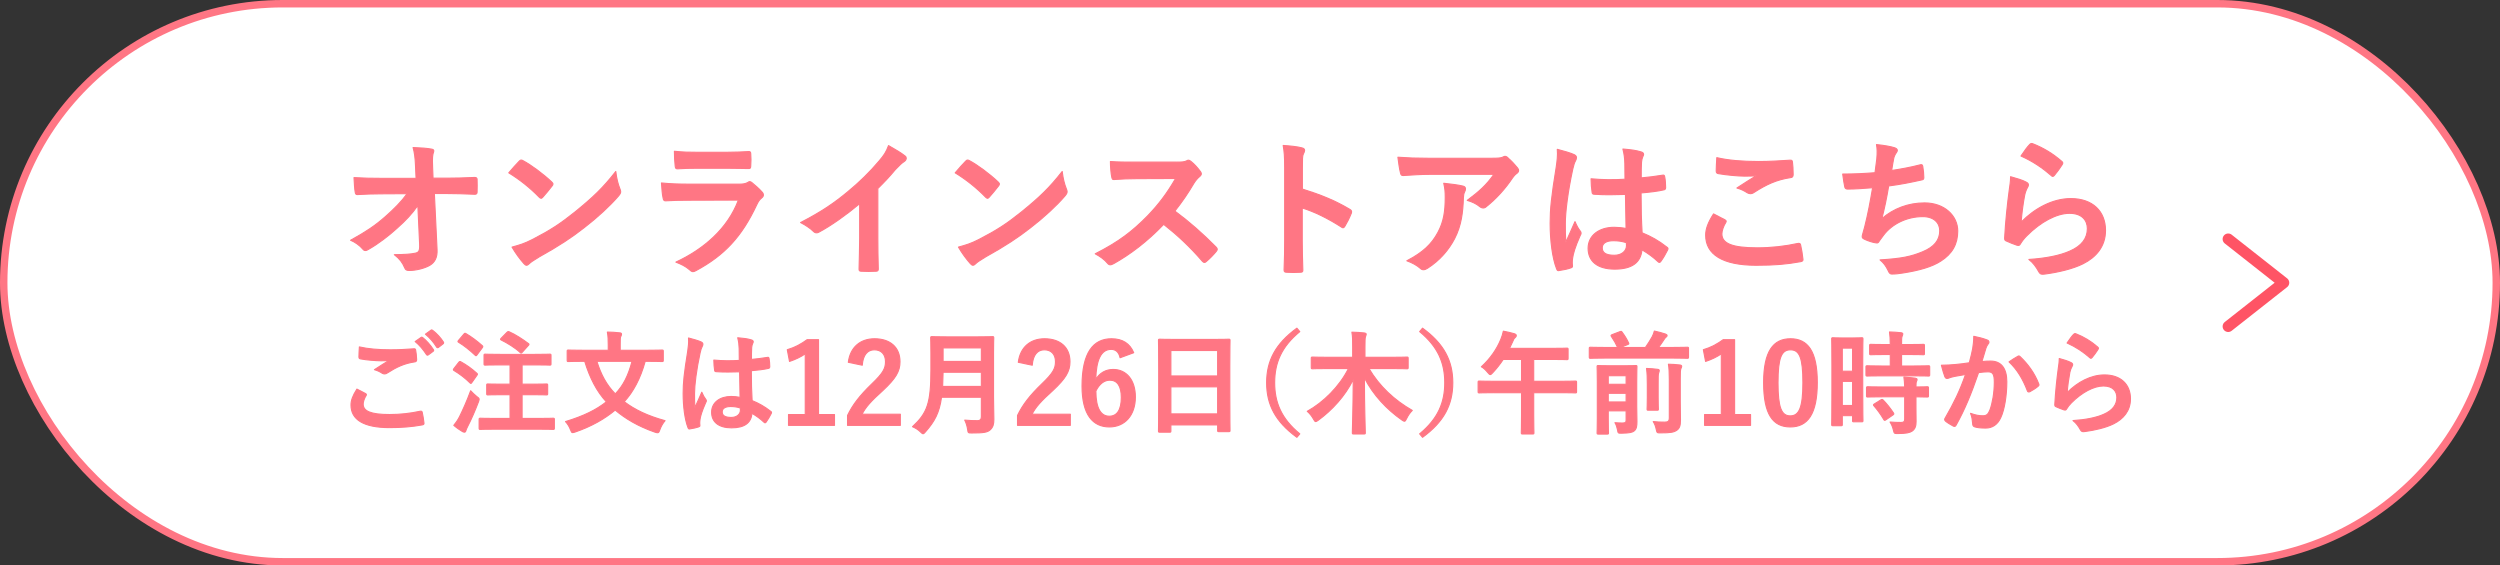 <?xml version="1.0" encoding="UTF-8"?>
<svg id="_レイヤー_2" data-name="レイヤー 2" xmlns="http://www.w3.org/2000/svg" viewBox="0 0 672 152">
  <rect x="0" y="0" width="672" height="152" fill="#333333" stroke="none"/>
  <defs>
    <style>
      .cls-1 {
        fill: #fff;
        stroke-miterlimit: 10;
        stroke-width: 2px;
      }

      .cls-1, .cls-2 {
        stroke: #ff7684;
      }

      .cls-2 {
        fill: #ff7684;
        stroke-width: .3px;
      }

      .cls-2, .cls-3 {
        stroke-linecap: round;
        stroke-linejoin: round;
      }

      .cls-3 {
        fill: none;
        stroke: #ff5465;
        stroke-width: 3px;
      }
    </style>
  </defs>
  <g id="_文字" data-name="文字">
    <g>
      <rect class="cls-1" x="1" y="1" width="670" height="150" rx="75" ry="75"/>
      <g>
        <path class="cls-2" d="M112.32,55.22c-1.56,2.24-3.2,4-5.64,6.16-2.04,1.88-5.12,4.24-7.56,5.6-.36.24-.64.36-.92.36-.24,0-.48-.12-.68-.4-.8-.96-2.16-1.92-3.28-2.36,4.08-2.24,6.6-3.92,9.32-6.32,2.36-2.08,4.28-4,5.88-6.2l-7,.04c-2.08,0-4.32.08-6.4.2-.36.04-.52-.24-.56-.68-.16-.76-.24-2.4-.32-3.88,2.4.16,4.76.2,7.16.2h9.52l-.16-3.56c-.08-2-.28-3.44-.64-4.72,2.16.08,3.8.2,5.04.44.4.08.52.24.52.48,0,.16-.08.36-.16.6-.12.48-.28,1.12-.16,3.68l.12,3.04h3.48c2.8,0,4.8-.08,7.76-.2.4,0,.6.2.6.48.04,1.12.04,2.36,0,3.48,0,.32-.16.56-.56.56-2.92-.12-5.2-.2-7.68-.2h-3.24l.72,15.04c.12,2.12-.6,3.44-1.92,4.24-1.36.8-3.68,1.4-5.52,1.4-.76,0-1.04-.16-1.24-.68-.64-1.48-1.32-2.4-2.8-3.56,3-.04,4.28-.12,5.64-.4.92-.2,1.24-.6,1.16-2.36l-.48-10.48Z"/>
        <path class="cls-2" d="M139.56,43.34c.16-.2.36-.32.56-.32.16,0,.32.08.52.2,2.04,1.08,5.36,3.52,7.64,5.68.24.24.36.4.36.56s-.08.32-.24.52c-.6.8-1.92,2.4-2.48,3-.2.2-.32.32-.48.32s-.32-.12-.52-.32c-2.4-2.48-5.28-4.76-8.16-6.52.88-1.08,2.04-2.32,2.8-3.12ZM143.04,64.42c4.88-2.52,7.48-4.2,11.52-7.44,4.88-3.96,7.56-6.52,10.96-10.88.24,2,.6,3.36,1.12,4.68.12.28.2.52.2.76,0,.36-.2.68-.64,1.2-2.12,2.48-5.56,5.68-9.2,8.48-3.32,2.6-6.68,4.84-12.08,7.84-1.8,1.08-2.32,1.48-2.68,1.84-.24.24-.48.4-.72.4-.2,0-.44-.16-.68-.44-1-1.12-2.24-2.76-3.2-4.44,2.04-.56,3.28-.92,5.4-2Z"/>
        <path class="cls-2" d="M184.84,53.82c-2,0-4,.04-6,.16-.36,0-.52-.24-.6-.76-.24-1-.32-2.48-.44-4.04,2.28.24,4.72.32,7.36.32h13.72c.68,0,1.48-.08,2.12-.44.2-.16.36-.24.52-.24.2,0,.4.12.6.28.96.76,2.04,1.76,2.68,2.48.28.28.4.56.4.84,0,.24-.12.52-.44.76-.64.52-.92.96-1.36,1.88-4,8.52-8.6,13.52-16.32,17.68-.32.16-.56.28-.8.28-.28,0-.56-.16-.88-.48-1.08-.96-2.36-1.56-3.72-2.08,7.4-3.44,13.92-8.96,16.8-16.68l-13.64.04ZM187.52,45.22c-1.8,0-3.8.04-5.48.16-.4,0-.52-.24-.56-.88-.12-.84-.2-2.6-.2-3.84,2.44.24,3.64.28,6.56.28h7.2c2.6,0,4.72-.12,6.28-.2.36,0,.48.2.48.64.08,1,.08,2.12,0,3.12,0,.68-.12.84-.72.8-1.32,0-3.2-.08-5.64-.08h-7.92Z"/>
        <path class="cls-2" d="M235.96,63.9c0,2.76.04,5.12.12,8.32.04.52-.16.68-.6.68-1.28.08-2.72.08-4,0-.44,0-.6-.16-.56-.64.04-2.88.16-5.48.16-8.2v-9.32c-3.52,2.96-7.8,6-11,7.68-.2.12-.4.16-.6.16-.32,0-.56-.12-.84-.4-.92-.92-2.24-1.72-3.44-2.36,5.52-2.84,8.92-5.16,12.6-8.2,3.16-2.6,6.04-5.4,8.52-8.36,1.36-1.6,1.88-2.4,2.52-4.12,1.8,1,3.56,2.08,4.44,2.8.24.16.32.4.32.6,0,.32-.24.68-.56.88-.68.44-1.32,1.04-2.4,2.2-1.56,1.88-3.04,3.44-4.68,5.04v13.24Z"/>
        <path class="cls-2" d="M259.56,43.34c.16-.2.36-.32.56-.32.16,0,.32.08.52.2,2.04,1.08,5.36,3.52,7.64,5.68.24.24.36.4.36.56s-.08.32-.24.52c-.6.8-1.92,2.4-2.48,3-.2.2-.32.32-.48.32s-.32-.12-.52-.32c-2.4-2.48-5.28-4.76-8.16-6.52.88-1.08,2.04-2.32,2.8-3.12ZM263.04,64.42c4.88-2.52,7.48-4.2,11.52-7.44,4.88-3.96,7.56-6.52,10.96-10.88.24,2,.6,3.36,1.12,4.68.12.28.2.52.2.76,0,.36-.2.68-.64,1.2-2.12,2.48-5.56,5.68-9.2,8.48-3.32,2.6-6.68,4.84-12.08,7.84-1.8,1.08-2.32,1.48-2.68,1.84-.24.24-.48.4-.72.4-.2,0-.44-.16-.68-.44-1-1.12-2.24-2.76-3.2-4.44,2.04-.56,3.28-.92,5.4-2Z"/>
        <path class="cls-2" d="M316.24,43.58c1.44,0,2.16-.04,2.76-.36.16-.12.28-.16.44-.16.24,0,.44.16.68.32.92.72,1.84,1.76,2.6,2.8.12.2.2.36.2.52,0,.24-.16.52-.52.8-.52.44-1.04,1.04-1.48,1.76-1.64,2.8-3.2,5.04-5.12,7.48,3.84,2.84,7.4,5.96,11.08,9.68.2.2.32.4.32.56s-.08.36-.28.6c-.76.92-1.68,1.88-2.68,2.72-.16.16-.32.24-.48.24-.2,0-.36-.12-.56-.32-3.36-3.92-6.8-7.08-10.4-9.92-4.52,4.72-9.08,8.12-13.44,10.56-.36.16-.64.32-.92.32-.24,0-.48-.12-.68-.36-.88-1.08-2.04-1.88-3.36-2.6,6.24-3.16,9.96-6,14.08-10.2,2.88-3,5.08-5.84,7.52-10.04l-10.32.04c-2.08,0-4.16.08-6.32.24-.32.04-.44-.24-.52-.68-.2-.84-.36-2.76-.36-4.16,2.16.16,4.16.16,6.76.16h11Z"/>
        <path class="cls-2" d="M350.08,50.82c4.88,1.52,8.76,3.08,12.72,5.44.44.24.64.52.44,1.04-.52,1.32-1.16,2.56-1.72,3.48-.16.28-.32.44-.52.44-.12,0-.28-.04-.44-.2-3.68-2.36-7.28-4.12-10.52-5.12v8.84c0,2.6.08,4.96.16,7.84.04.48-.16.6-.72.6-1.16.08-2.4.08-3.56,0-.56,0-.76-.12-.76-.6.12-2.96.16-5.32.16-7.88v-19.68c0-3-.12-4.32-.4-5.92,1.84.12,3.84.32,5,.64.56.12.76.36.76.68,0,.24-.12.56-.32.92-.28.52-.28,1.52-.28,3.76v5.72Z"/>
        <path class="cls-2" d="M384.28,46.86c-2.28,0-4.72.16-7.08.32-.48.04-.64-.24-.72-.6-.32-1.12-.56-3.12-.72-4.32,2.72.2,4.92.28,8.12.28h17.16c1.68,0,2.36-.08,2.76-.24.2-.08.56-.28.76-.28.32,0,.64.24.92.56.88.76,1.64,1.6,2.4,2.52.2.24.32.48.32.72,0,.32-.2.6-.56.84-.44.32-.76.72-1.08,1.16-1.88,2.84-4.36,5.6-7.04,7.72-.24.24-.52.36-.84.36s-.68-.16-.96-.4c-1-.8-2-1.24-3.32-1.64,3.2-2.4,5.16-4.12,7.16-7h-17.28ZM386.52,62.46c1.52-2.84,1.96-5.56,1.96-9.44,0-1.48-.08-2.4-.4-3.76,1.96.2,4.04.48,5.16.76.52.12.68.4.68.76,0,.24-.08.48-.2.72-.28.56-.32.96-.36,1.64-.12,3.88-.52,7.44-2.36,11-1.56,3-3.96,5.84-7.28,7.96-.36.24-.72.4-1.12.4-.28,0-.56-.12-.8-.36-.96-.84-2.12-1.48-3.64-2.04,4.36-2.28,6.64-4.44,8.36-7.64Z"/>
        <path class="cls-2" d="M423.16,41.58c.44.24.6.48.6.8,0,.28-.12.56-.28.88-.28.48-.44,1.04-.72,2.2-1.32,6.04-2,11.64-2,14.56,0,1.6,0,3.44.12,5.12.8-1.84,1.64-3.56,2.48-5.56.56,1.28.88,1.84,1.4,2.52.16.2.24.36.24.56s-.08.4-.24.64c-1.4,3.16-1.88,4.92-2.04,6.08-.16,1.12-.08,1.72-.04,2.12.04.28-.12.4-.48.52-.76.28-1.92.52-3,.68-.44.12-.6.08-.8-.48-1.12-2.84-1.72-7.6-1.72-12.2,0-3.84.32-7.04,1.64-15.16.2-1.4.44-3.12.28-4.72,1.6.4,3.76,1.04,4.56,1.44ZM436.92,52.26c-2.72.08-5.52.16-8.24-.04-.52,0-.68-.12-.72-.52-.16-.96-.28-2.4-.28-3.64,3,.28,6.12.32,9.12.12,0-1.44-.04-2.72-.04-4.2-.04-1.44-.16-2.48-.52-3.92,2.32.2,3.52.36,4.84.76.44.12.72.32.72.68,0,.2-.08.32-.24.68-.16.36-.28.88-.32,1.4-.08,1.36-.08,2.4-.08,4.24,1.88-.16,3.96-.44,5.68-.72.48-.12.56.04.64.48.16.72.24,2,.24,2.84,0,.36-.16.56-.44.6-1.44.36-4.08.68-6.16.84,0,4.48.08,7.28.28,10.72,2.36.96,4.4,2.08,6.64,3.84.36.24.4.36.2.8-.52,1.04-1.16,2.16-1.84,3.08-.12.16-.24.24-.36.24s-.24-.08-.36-.2c-1.24-1.16-2.56-2.16-4.32-3.2-.32,3.36-2.6,5.2-7.32,5.2s-7.16-2.16-7.16-5.6,2.96-5.64,7-5.64c1.04,0,2.24.12,3.2.32-.08-3.08-.12-6-.16-9.16ZM433.68,64.7c-1.88,0-3,.68-3,1.92s.88,2,3.24,2c2,0,3.28-1.16,3.28-2.6,0-.28,0-.48-.04-.8-1.28-.4-2.36-.52-3.48-.52Z"/>
        <path class="cls-2" d="M463.68,59.1c.36.2.4.4.2.72-.6.92-1.04,2.24-1.04,3.04,0,2.52,2.6,3.76,9.48,3.76,3.88,0,7.56-.44,10.84-1.16.56-.12.76,0,.84.36.2.76.56,2.92.64,3.92.04.36-.2.52-.68.6-3.72.68-6.84.96-11.92.96-8.96,0-13.56-2.88-13.56-8.08,0-1.64.6-3.36,2.12-5.72,1.04.52,2.04,1.04,3.08,1.6ZM472.72,43.42c2.92,0,5.92-.2,8.48-.36.4-.04.56.12.6.44.12.92.2,2.04.2,3.4,0,.56-.2.8-.68.84-3.8.56-6.56,1.88-9.8,3.96-.32.24-.68.36-1,.36-.28,0-.56-.08-.84-.24-.8-.52-1.64-.96-2.8-1.28,2.08-1.36,3.84-2.48,5.24-3.32-.88.12-2.12.12-3.28.12-1.52,0-4.76-.28-7-.68-.36-.08-.52-.24-.52-.72,0-.96.08-2.12.16-3.56,3.04.72,6.88,1.04,11.24,1.04Z"/>
        <path class="cls-2" d="M504.48,42.74c.16-1.76.12-2.8-.08-3.88,2.28.24,3.76.52,4.8.84.52.16.8.4.8.72,0,.2-.16.48-.28.64-.28.36-.6,1.04-.68,1.48-.2,1.08-.36,1.88-.56,3.28,2-.28,5.28-.88,7.52-1.48.56-.16.76-.12.84.4.16.92.28,2,.28,2.96,0,.44-.12.56-.48.64-3.44.76-5.6,1.2-8.96,1.64-.56,3.32-1.12,6-1.84,8.8,3.12-2.72,7.12-4.24,11.48-4.24,5.32,0,8.92,3.44,8.92,7.56,0,3.52-1.48,6.12-4.56,8.08-2.4,1.56-5.84,2.52-10.2,3.2-1,.16-1.96.28-2.96.28-.4,0-.68-.2-1-.96-.64-1.32-1.24-2.08-2.16-2.84,5.84-.36,8.28-.88,11.48-2.2,3.08-1.28,4.56-3.12,4.56-5.64,0-2.08-1.52-3.8-4.56-3.8-4.32,0-8.28,2-10.52,4.96-.36.52-.76,1-1.12,1.52-.28.48-.4.64-.76.6-.88-.08-2.2-.52-3-.88-.64-.28-.88-.44-.88-.8,0-.16.04-.44.16-.8.2-.68.36-1.28.52-1.88.88-3.52,1.44-6.48,2.12-10.48-2.16.16-4.68.36-6.72.36-.44,0-.68-.2-.76-.56-.12-.48-.4-2.16-.56-3.48,3.12,0,5.6-.12,8.68-.36.2-1.4.36-2.72.48-3.68Z"/>
        <path class="cls-2" d="M544.6,48.94c.44.2.64.44.64.76,0,.2-.08.4-.2.6-.36.64-.64,1.36-.8,2.12-.4,2.04-.8,5-.96,7.28,3.68-3.72,8.48-6.32,13.36-6.32,5.84,0,9.32,3.4,9.32,8.56,0,4.36-2.6,7.24-6.04,8.96-2.68,1.36-6.8,2.32-10.24,2.76-.88.12-1.24.08-1.6-.52-.76-1.36-1.48-2.44-2.72-3.4,4.48-.28,8.32-1.04,11-2.24,3.24-1.4,4.72-3.48,4.72-6.04,0-2.16-1.36-4.12-4.8-4.12s-7.76,2.28-11.52,6.08c-.72.72-1.24,1.4-1.72,2.2-.24.4-.4.4-.92.28-.92-.32-1.88-.68-2.72-1.08-.4-.16-.56-.24-.56-.8.24-4.64.76-9.36,1.24-12.92.16-1.2.36-2.24.36-3.6,1.56.44,3.24.92,4.16,1.44ZM545.6,38.82c.2-.2.44-.32.76-.2,2.96,1.16,5.44,2.68,7.84,4.76.2.16.28.28.28.44,0,.12-.08.28-.2.48-.52.84-1.36,2-2.04,2.8-.16.2-.32.32-.44.32-.16,0-.28-.08-.48-.28-2.24-1.96-4.92-3.8-8.08-5.2.96-1.44,1.72-2.48,2.36-3.12Z"/>
      </g>
      <g>
        <path class="cls-2" d="M98.25,105.79c.27.15.3.3.15.54-.45.69-.78,1.68-.78,2.28,0,1.89,1.95,2.82,7.11,2.82,2.91,0,5.67-.33,8.13-.87.42-.09.57,0,.63.27.15.57.42,2.19.48,2.94.03.27-.15.39-.51.45-2.79.51-5.55.72-8.79.72-6.93,0-10.32-2.16-10.32-6.06,0-1.23.45-2.52,1.59-4.29.78.39,1.53.78,2.31,1.2ZM105.03,94.03c2.19,0,4.32-.12,6.24-.27.3-.03.42.09.45.33.12.69.24,1.53.27,2.55,0,.42-.15.6-.51.63-2.85.42-4.92,1.41-7.35,2.97-.24.18-.51.27-.75.27-.21,0-.42-.06-.63-.18-.6-.39-1.23-.72-2.1-.96,1.56-1.02,2.88-1.86,3.93-2.49-.66.09-1.59.09-2.19.09-1.23,0-3.81-.18-5.52-.51-.27-.06-.39-.18-.39-.54,0-.72.06-1.59.12-2.67,2.28.54,5.16.78,8.43.78ZM113.19,90.7c.15-.12.27-.09.45.06.93.72,2.01,1.92,2.85,3.21.12.18.12.33-.09.48l-1.26.93c-.21.15-.36.12-.51-.09-.9-1.38-1.86-2.52-3.03-3.48l1.59-1.11ZM115.86,88.75c.18-.12.27-.09.45.06,1.11.84,2.19,2.04,2.85,3.09.12.18.15.36-.09.54l-1.2.93c-.24.18-.39.09-.51-.09-.81-1.29-1.77-2.43-3-3.45l1.5-1.08Z"/>
        <path class="cls-2" d="M123.3,97.42c.24-.3.33-.3.6-.15,1.47.81,2.91,1.83,4.26,3.06.12.12.18.18.18.24,0,.09-.06.18-.18.36l-1.35,1.92c-.09.15-.15.21-.24.21-.06,0-.15-.06-.27-.18-1.29-1.26-2.73-2.37-4.23-3.27-.15-.09-.21-.15-.21-.21,0-.09.06-.21.18-.36l1.26-1.62ZM123.54,111.97c.84-1.71,1.89-3.99,2.97-6.93.42.45,1.05,1.08,1.62,1.53.48.36.66.48.66.75,0,.15-.06.36-.18.69-.9,2.37-1.89,4.65-2.91,6.63-.24.48-.42.87-.48,1.14-.06.24-.18.39-.39.39-.15,0-.33-.06-.54-.18-.69-.42-1.47-.93-2.31-1.65.63-.78,1.05-1.38,1.56-2.37ZM124.68,89.83c.24-.3.33-.3.57-.15,1.5.87,3,2.01,4.35,3.21.12.09.18.18.18.27s-.06.18-.18.36l-1.38,1.86c-.24.33-.27.3-.51.09-1.32-1.26-2.97-2.58-4.41-3.45-.15-.09-.21-.15-.21-.21,0-.09.06-.18.21-.36l1.38-1.62ZM133.29,115.36c-2.94,0-3.99.06-4.17.06-.3,0-.33-.03-.33-.33v-2.31c0-.33.03-.36.33-.36.18,0,1.23.06,4.17.06h3.81v-6.39h-2.01c-2.82,0-3.78.06-3.96.06-.27,0-.3-.03-.3-.33v-2.28c0-.3.03-.33.3-.33.18,0,1.14.06,3.96.06h2.01v-5.19h-2.61c-2.88,0-3.87.06-4.05.06-.3,0-.33-.03-.33-.33v-2.28c0-.3.03-.33.33-.33.18,0,1.17.06,4.05.06h9.21c2.88,0,3.9-.06,4.08-.06.3,0,.33.03.33.33v2.28c0,.3-.03.33-.33.33-.18,0-1.2-.06-4.08-.06h-3.36v5.19h2.55c2.85,0,3.78-.06,3.96-.06.33,0,.36.03.36.33v2.28c0,.3-.03.33-.36.33-.18,0-1.11-.06-3.96-.06h-2.55v6.39h4.2c2.94,0,3.96-.06,4.14-.06.3,0,.33.03.33.36v2.31c0,.3-.03.33-.33.33-.18,0-1.2-.06-4.14-.06h-11.25ZM136.26,89.35c.3-.27.36-.27.63-.15,1.56.66,3.63,2.01,5.1,3.12.15.09.21.15.21.24s-.06.18-.24.36l-1.56,1.74c-.24.27-.33.33-.57.09-1.38-1.29-3.51-2.58-5.1-3.36-.24-.12-.27-.21.03-.51l1.5-1.53Z"/>
        <path class="cls-2" d="M173.43,97.12c-1.29,4.68-3.21,8.22-5.64,10.86,2.79,2.13,6.27,3.81,10.98,5.1-.57.63-1.11,1.59-1.41,2.46-.21.57-.3.78-.6.78-.18,0-.39-.06-.69-.15-4.5-1.56-7.92-3.6-10.71-5.94-2.88,2.4-6.39,4.38-10.71,5.88-.33.09-.54.18-.72.18-.27,0-.36-.21-.57-.75-.3-.84-.84-1.68-1.35-2.22,4.92-1.5,8.25-3.15,10.98-5.31-2.61-2.82-4.44-6.42-5.82-10.89h-.57c-2.7,0-3.63.06-3.81.06-.3,0-.33-.03-.33-.33v-2.43c0-.3.03-.33.33-.33.18,0,1.11.06,3.81.06h6.9v-1.44c0-1.29-.03-2.37-.24-3.45,1.11.03,2.25.06,3.33.21.3,0,.48.15.48.33,0,.24-.09.39-.18.6-.18.3-.18.63-.18,2.25v1.5h7.41c2.7,0,3.63-.06,3.81-.06.33,0,.36.03.36.33v2.43c0,.3-.03.33-.36.33-.18,0-1.11-.06-3.81-.06h-.69ZM160.44,97.12c1.11,3.6,2.61,6.36,4.95,8.76,2.16-2.25,3.48-4.89,4.5-8.76h-9.45Z"/>
        <path class="cls-2" d="M188.49,91.93c.33.18.45.36.45.6,0,.21-.09.42-.21.66-.21.36-.33.78-.54,1.65-.99,4.53-1.5,8.73-1.5,10.92,0,1.2,0,2.58.09,3.84.6-1.38,1.23-2.67,1.86-4.17.42.96.66,1.38,1.05,1.89.12.15.18.27.18.42s-.06.3-.18.48c-1.05,2.37-1.41,3.69-1.53,4.56-.12.84-.06,1.29-.03,1.59.03.21-.09.3-.36.39-.57.21-1.44.39-2.25.51-.33.09-.45.06-.6-.36-.84-2.13-1.29-5.7-1.29-9.15,0-2.88.24-5.28,1.23-11.37.15-1.05.33-2.34.21-3.54,1.2.3,2.82.78,3.42,1.08ZM198.81,99.94c-2.04.06-4.14.12-6.18-.03-.39,0-.51-.09-.54-.39-.12-.72-.21-1.8-.21-2.73,2.25.21,4.59.24,6.84.09,0-1.08-.03-2.04-.03-3.15-.03-1.08-.12-1.86-.39-2.94,1.74.15,2.64.27,3.63.57.33.09.54.24.54.51,0,.15-.06.24-.18.51-.12.27-.21.66-.24,1.05-.06,1.02-.06,1.8-.06,3.18,1.41-.12,2.97-.33,4.26-.54.36-.09.42.03.48.36.12.54.18,1.5.18,2.13,0,.27-.12.42-.33.45-1.08.27-3.06.51-4.62.63,0,3.36.06,5.46.21,8.04,1.77.72,3.3,1.56,4.98,2.88.27.18.3.27.15.6-.39.78-.87,1.62-1.38,2.31-.09.12-.18.18-.27.18s-.18-.06-.27-.15c-.93-.87-1.92-1.62-3.24-2.4-.24,2.52-1.95,3.9-5.49,3.9s-5.37-1.62-5.37-4.2,2.22-4.23,5.25-4.23c.78,0,1.68.09,2.4.24-.06-2.31-.09-4.5-.12-6.87ZM196.38,109.27c-1.41,0-2.25.51-2.25,1.44s.66,1.5,2.43,1.5c1.5,0,2.46-.87,2.46-1.95,0-.21,0-.36-.03-.6-.96-.3-1.77-.39-2.61-.39Z"/>
        <path class="cls-2" d="M220.02,111.43h4.29v2.91h-12.36v-2.91h4.5v-16.32c-1.14.78-2.58,1.5-4.23,2.04l-.6-3.15c1.98-.57,3.75-1.53,5.34-2.7h3.06v20.13Z"/>
        <path class="cls-2" d="M228.03,97.39c.51-4.11,3.3-6.33,7.05-6.33,4.11,0,6.84,2.22,6.84,6.18,0,2.55-1.11,4.47-4.62,7.74-3.15,2.82-4.65,4.5-5.58,6.36h10.29v3h-14.19v-2.67c1.35-2.82,3.27-5.34,6.54-8.49,3-2.88,3.66-4.08,3.66-5.97,0-2.01-1.17-3.18-3-3.18s-3.06,1.41-3.24,4.14l-3.75-.78Z"/>
        <path class="cls-2" d="M267.06,106.72c0,2.07.09,4.35.09,6,0,1.29-.21,2.07-.96,2.79-.78.72-1.8.87-4.98.87-.93,0-.99.03-1.11-.93-.12-.87-.45-1.92-.78-2.52,1.29.12,2.25.15,3.42.15.72,0,1.05-.39,1.05-1.05v-5.25h-10.71c-.57,4.17-1.86,6.51-4.32,9.3-.3.33-.45.51-.63.51s-.36-.15-.69-.48c-.63-.63-1.44-1.11-2.16-1.41,3.96-3.69,4.95-6.24,4.95-15.36v-4.41c0-2.55-.06-3.9-.06-4.08,0-.33.03-.36.33-.36.21,0,1.2.06,3.99.06h8.34c2.79,0,3.75-.06,3.96-.06.3,0,.33.03.33.36,0,.18-.06,1.53-.06,4.08v11.79ZM263.79,103.87v-3.81h-10.29c-.03,1.41-.06,2.67-.12,3.81h10.41ZM253.5,93.52v3.63h10.29v-3.63h-10.29Z"/>
        <path class="cls-2" d="M273.72,97.39c.51-4.11,3.3-6.33,7.05-6.33,4.11,0,6.84,2.22,6.84,6.18,0,2.55-1.11,4.47-4.62,7.74-3.15,2.82-4.65,4.5-5.58,6.36h10.29v3h-14.19v-2.67c1.35-2.82,3.27-5.34,6.54-8.49,3-2.88,3.66-4.08,3.66-5.97,0-2.01-1.17-3.18-3-3.18s-3.06,1.41-3.24,4.14l-3.75-.78Z"/>
        <path class="cls-2" d="M301.08,96.16c-.36-1.68-1.32-2.25-2.4-2.25-2.73,0-4.02,2.85-4.14,8.1,1.05-1.8,2.76-2.7,4.68-2.7,3.54,0,5.97,2.79,5.97,7.41,0,4.95-2.88,8.04-6.99,8.04-4.41,0-7.35-3.24-7.35-10.98,0-9.06,3.06-12.72,7.92-12.72,3.03,0,4.95,1.32,5.97,3.75l-3.66,1.35ZM298.17,111.88c2.1,0,3.24-1.71,3.24-5.04,0-3.06-1.08-4.65-3.09-4.65-1.5,0-2.82,1.02-3.75,2.91,0,4.83,1.44,6.78,3.6,6.78Z"/>
        <path class="cls-2" d="M311.73,116.17c-.3,0-.33-.03-.33-.33,0-.21.06-1.98.06-10.68v-5.79c0-5.82-.06-7.65-.06-7.83,0-.33.03-.36.33-.36.21,0,1.23.06,4.14.06h10.29c2.91,0,3.96-.06,4.14-.06.3,0,.33.03.33.36,0,.18-.06,2.01-.06,6.93v6.66c0,8.61.06,10.38.06,10.56,0,.3-.03.33-.33.33h-2.67c-.3,0-.33-.03-.33-.33v-1.47h-12.57v1.62c0,.3-.03.33-.33.33h-2.67ZM314.73,101.05h12.57v-6.84h-12.57v6.84ZM327.3,111.25v-7.26h-12.57v7.26h12.57Z"/>
        <path class="cls-2" d="M349.38,89.14c-4.98,4.11-6.75,8.46-6.75,13.74s1.77,9.63,6.75,13.74l-.78.93c-5.76-4.2-8.13-8.76-8.13-14.67s2.37-10.47,8.13-14.67l.78.93Z"/>
        <path class="cls-2" d="M356.67,99.07c-2.73,0-3.66.06-3.84.06-.33,0-.36-.03-.36-.36v-2.43c0-.33.03-.36.36-.36.18,0,1.11.06,3.84.06h6.93v-2.85c0-1.68,0-2.73-.21-3.9,1.14.03,2.31.09,3.36.21.27.03.48.15.48.3,0,.27-.15.54-.21.78-.09.33-.12.99-.12,2.52v2.94h7.44c2.73,0,3.66-.06,3.84-.06.3,0,.33.03.33.36v2.43c0,.33-.03.36-.33.36-.18,0-1.11-.06-3.84-.06h-6.36c2.79,4.74,6.84,8.52,11.64,11.25-.54.54-1.08,1.26-1.53,2.19-.24.48-.36.72-.57.72-.15,0-.33-.09-.63-.3-4.14-2.88-7.77-6.75-10.14-11.37,0,7.86.24,13.62.24,14.79,0,.27-.03.3-.36.3h-2.76c-.33,0-.36-.03-.36-.3,0-1.14.21-6.66.24-14.34-2.19,4.47-5.73,8.28-9.45,10.98-.33.24-.51.33-.66.33-.18,0-.3-.21-.57-.66-.48-.87-1.05-1.56-1.68-2.1,4.35-2.4,8.7-6.72,11.07-11.49h-5.79Z"/>
        <path class="cls-2" d="M382.38,88.21c5.76,4.2,8.13,8.76,8.13,14.67s-2.37,10.47-8.13,14.67l-.78-.93c4.98-4.11,6.75-8.46,6.75-13.74s-1.77-9.63-6.75-13.74l.78-.93Z"/>
        <path class="cls-2" d="M401.43,105.55c-2.67,0-3.6.06-3.78.06-.3,0-.33-.03-.33-.33v-2.52c0-.3.03-.33.33-.33.18,0,1.11.06,3.78.06h7.56v-5.88h-4.92c-.84,1.26-1.77,2.46-2.85,3.6-.3.33-.48.48-.63.48-.18,0-.36-.18-.69-.57-.66-.78-1.11-1.2-1.71-1.53,2.4-2.19,4.17-4.77,5.22-7.35.3-.75.54-1.44.69-2.22,1.11.21,2.04.42,2.85.66.39.12.63.24.63.51,0,.24-.15.42-.33.57-.27.21-.42.48-.69,1.17-.24.57-.51,1.14-.81,1.71h11.31c2.94,0,3.93-.06,4.11-.06.3,0,.33.03.33.33v2.43c0,.3-.03.33-.33.33-.18,0-1.17-.06-4.11-.06h-4.8v5.88h7.41c2.7,0,3.6-.06,3.78-.06.3,0,.33.03.33.33v2.52c0,.3-.03.33-.33.33-.18,0-1.08-.06-3.78-.06h-7.41v6.06c0,3.03.06,4.56.06,4.71,0,.3-.03.33-.3.33h-2.79c-.27,0-.3-.03-.3-.33,0-.18.06-1.68.06-4.71v-6.06h-7.56Z"/>
        <path class="cls-2" d="M431.28,96.25c-2.64,0-3.57.06-3.75.06-.3,0-.33-.03-.33-.36v-2.28c0-.3.03-.33.33-.33.18,0,1.11.06,3.75.06h3.54c-.51-1.08-.93-1.86-1.68-2.97-.18-.27-.12-.33.21-.48l2.04-.78c.42-.15.45-.15.63.12.69.93,1.23,1.77,1.74,2.88.12.27.12.3-.33.48l-1.89.75h6.75c.69-.99,1.29-1.92,1.83-2.91.27-.54.45-.99.57-1.5,1.05.24,2.16.51,3,.81.27.12.42.21.42.42,0,.15-.12.27-.27.39-.21.15-.36.33-.81,1.05-.33.51-.75,1.11-1.23,1.74h3.96c2.67,0,3.6-.06,3.78-.06.3,0,.33.03.33.33v2.28c0,.33-.03.36-.33.36-.18,0-1.11-.06-3.78-.06h-18.48ZM439.95,109.3c0,1.53.06,3.12.06,4.02,0,1.14-.09,1.95-.72,2.49-.45.39-1.2.6-3.39.63-.96,0-.96.03-1.11-.9-.15-.75-.36-1.41-.69-1.92.81.06,1.23.09,2.01.09s.99-.18.99-.78v-2.49h-4.8v2.1c0,2.46.06,3.66.06,3.81,0,.3-.03.33-.33.33h-2.4c-.3,0-.33-.03-.33-.33,0-.18.06-1.32.06-3.9v-9.9c0-2.58-.06-3.78-.06-3.99,0-.27.03-.3.33-.3.21,0,.93.06,3.15.06h3.78c2.22,0,2.94-.06,3.12-.06.3,0,.33.03.33.3,0,.18-.06,1.56-.06,4.23v6.51ZM432.3,100.99v2.31h4.8v-2.31h-4.8ZM437.1,108.04v-2.31h-4.8v2.31h4.8ZM442.8,103.3c0-1.74-.03-2.85-.21-4.26,1.08.03,1.98.12,3,.24.3.03.42.15.42.33,0,.24-.12.48-.18.69-.12.42-.12,1.02-.12,2.97v3.54c0,2.01.06,2.97.06,3.15,0,.3-.03.3-.33.3h-2.37c-.3,0-.33,0-.33-.3,0-.21.06-1.14.06-3.15v-3.51ZM451.65,107.74c0,2.13.06,3.72.06,5.22s-.27,2.22-1.05,2.73c-.81.51-1.62.66-4.32.66-.93,0-.93.03-1.14-.93-.18-.84-.42-1.5-.81-2.1,1.05.12,1.89.15,3.03.15.93,0,1.29-.21,1.29-1.17v-10.35c0-1.71-.06-3-.24-4.05,1.11.03,2.07.09,3.09.21.3.03.48.18.48.33,0,.24-.12.42-.21.63-.15.36-.18.99-.18,2.88v5.79Z"/>
        <path class="cls-2" d="M466.26,111.43h4.29v2.91h-12.36v-2.91h4.5v-16.32c-1.14.78-2.58,1.5-4.23,2.04l-.6-3.15c1.98-.57,3.75-1.53,5.34-2.7h3.06v20.13Z"/>
        <path class="cls-2" d="M488.49,102.82c0,8.49-2.58,11.94-7.26,11.94s-7.17-3.39-7.17-11.88,2.61-11.82,7.23-11.82,7.2,3.3,7.2,11.76ZM477.93,102.85c0,6.75.93,8.94,3.3,8.94s3.39-2.22,3.39-8.94-.93-8.82-3.33-8.82-3.36,2.04-3.36,8.82Z"/>
        <path class="cls-2" d="M500.7,104.05c0,7.47.06,8.82.06,9,0,.3-.03.33-.33.33h-2.16c-.27,0-.3-.03-.3-.33v-1.32h-2.76v2.37c0,.3-.03.33-.3.33h-2.22c-.3,0-.33-.03-.33-.33,0-.18.06-1.71.06-9.24v-6.54c0-5.43-.06-7.02-.06-7.2,0-.3.03-.33.33-.33.21,0,.78.06,2.58.06h2.58c1.8,0,2.37-.06,2.58-.06.3,0,.33.03.33.33,0,.18-.06,1.65-.06,6.06v6.87ZM495.21,93.58v6.21h2.76v-6.21h-2.76ZM497.97,109v-6.48h-2.76v6.48h2.76ZM505.95,101.02c-2.85,0-3.84.06-4.02.06-.33,0-.36-.03-.36-.36v-2.07c0-.3.03-.33.36-.33.18,0,1.17.06,4.02.06h2.16v-3.09h-1.41c-2.67,0-3.6.06-3.78.06-.33,0-.36-.03-.36-.33v-2.1c0-.33.03-.36.36-.36.18,0,1.11.06,3.78.06h1.41c-.03-1.56-.06-2.34-.21-3.39,1.17.03,1.98.09,3.09.21.3.03.48.15.48.3,0,.24-.09.39-.18.63-.15.33-.15.9-.15,2.25h2.01c2.73,0,3.63-.06,3.81-.06.3,0,.33.03.33.36v2.1c0,.3-.03.33-.33.33-.18,0-1.08-.06-3.81-.06h-2.01v3.09h3.18c2.85,0,3.84-.06,4.02-.06.33,0,.36.03.36.33v2.07c0,.33-.03.36-.36.36-.18,0-1.17-.06-4.02-.06h-8.37ZM506.07,106.66c-2.85,0-3.81.06-3.99.06-.33,0-.36-.03-.36-.33v-2.1c0-.3.03-.33.36-.33.18,0,1.14.06,3.99.06h5.91c-.03-1.23-.12-1.95-.21-2.64,1.14.06,2.22.15,3.03.27.33.06.51.18.51.33,0,.21-.06.33-.15.51-.12.24-.15.6-.15,1.53,2.04,0,2.85-.06,3-.06.33,0,.36.03.36.33v2.1c0,.3-.03.33-.36.33-.15,0-.96-.03-3-.06v2.97c0,1.38.03,2.67.03,3.69,0,1.11-.21,1.95-1.05,2.55-.66.45-1.65.66-3.9.66-.9,0-.93,0-1.14-.9-.21-.9-.51-1.59-.9-2.19,1.05.09,1.95.12,2.94.12.72,0,.99-.24.99-.93v-5.97h-5.91ZM505.56,107.5c.3-.18.39-.18.63.03,1.02,1.05,1.92,2.19,2.76,3.45.18.27.15.36-.15.57l-1.83,1.26c-.18.12-.27.18-.36.18s-.15-.06-.24-.21c-.9-1.53-1.77-2.67-2.64-3.69-.21-.24-.21-.33.15-.54l1.68-1.05Z"/>
        <path class="cls-2" d="M530.25,93.73c.15-.9.3-2.07.3-3.33,1.56.33,2.4.54,3.6.99.3.09.48.33.48.6,0,.15-.06.3-.21.45-.3.39-.45.72-.6,1.14-.39,1.23-.69,2.34-1.08,3.6.81-.09,1.71-.12,2.34-.12,2.82,0,4.35,1.92,4.35,5.55s-.6,7.47-1.62,9.63c-.87,1.92-2.31,2.82-4.05,2.82-1.44,0-2.31-.12-2.97-.33-.36-.12-.54-.39-.54-.84-.09-.96-.15-1.8-.57-2.79,1.35.51,2.37.66,3.3.66.99,0,1.44-.36,1.92-1.59.63-1.68,1.17-4.53,1.17-7.44,0-2.13-.39-2.79-1.71-2.79-.72,0-1.65.09-2.52.21-1.98,5.76-3.69,9.9-6.03,14.1-.18.39-.42.45-.78.27-.54-.27-1.71-.99-2.07-1.32-.15-.15-.24-.27-.24-.45,0-.09.03-.21.12-.33,2.4-4.17,3.96-7.35,5.49-11.76-1.17.18-2.13.36-2.94.51-.78.15-1.26.33-1.65.48-.42.15-.78.09-.96-.39-.27-.69-.6-1.77-.93-3.09,1.32,0,2.64-.09,3.96-.21,1.26-.12,2.37-.27,3.54-.45.48-1.71.69-2.76.9-3.78ZM542.46,95.74c.21-.12.36-.06.57.15,2.04,1.92,3.87,4.41,4.98,7.29.12.27.09.42-.12.6-.51.48-1.65,1.2-2.25,1.5-.3.15-.6.12-.69-.24-1.2-3.15-2.76-5.73-4.92-7.77.75-.51,1.62-1.11,2.43-1.53Z"/>
        <path class="cls-2" d="M556.65,97.45c.33.15.48.33.48.57,0,.15-.06.3-.15.45-.27.48-.48,1.02-.6,1.59-.3,1.53-.6,3.75-.72,5.46,2.76-2.79,6.36-4.74,10.02-4.74,4.38,0,6.99,2.55,6.99,6.42,0,3.27-1.95,5.43-4.53,6.72-2.01,1.02-5.1,1.74-7.68,2.07-.66.09-.93.06-1.2-.39-.57-1.02-1.11-1.83-2.04-2.55,3.36-.21,6.24-.78,8.25-1.68,2.43-1.05,3.54-2.61,3.54-4.53,0-1.62-1.02-3.09-3.6-3.09s-5.82,1.71-8.64,4.56c-.54.54-.93,1.05-1.29,1.65-.18.3-.3.3-.69.21-.69-.24-1.41-.51-2.04-.81-.3-.12-.42-.18-.42-.6.18-3.48.57-7.02.93-9.69.12-.9.27-1.68.27-2.7,1.17.33,2.43.69,3.12,1.08ZM557.4,89.86c.15-.15.33-.24.57-.15,2.22.87,4.08,2.01,5.88,3.57.15.12.21.21.21.33,0,.09-.06.21-.15.36-.39.63-1.02,1.5-1.53,2.1-.12.15-.24.24-.33.24-.12,0-.21-.06-.36-.21-1.68-1.47-3.69-2.85-6.06-3.9.72-1.08,1.29-1.86,1.77-2.34Z"/>
      </g>
      <polyline class="cls-3" points="598.94 64.26 613.85 76 598.94 87.74"/>
    </g>
  </g>
</svg>